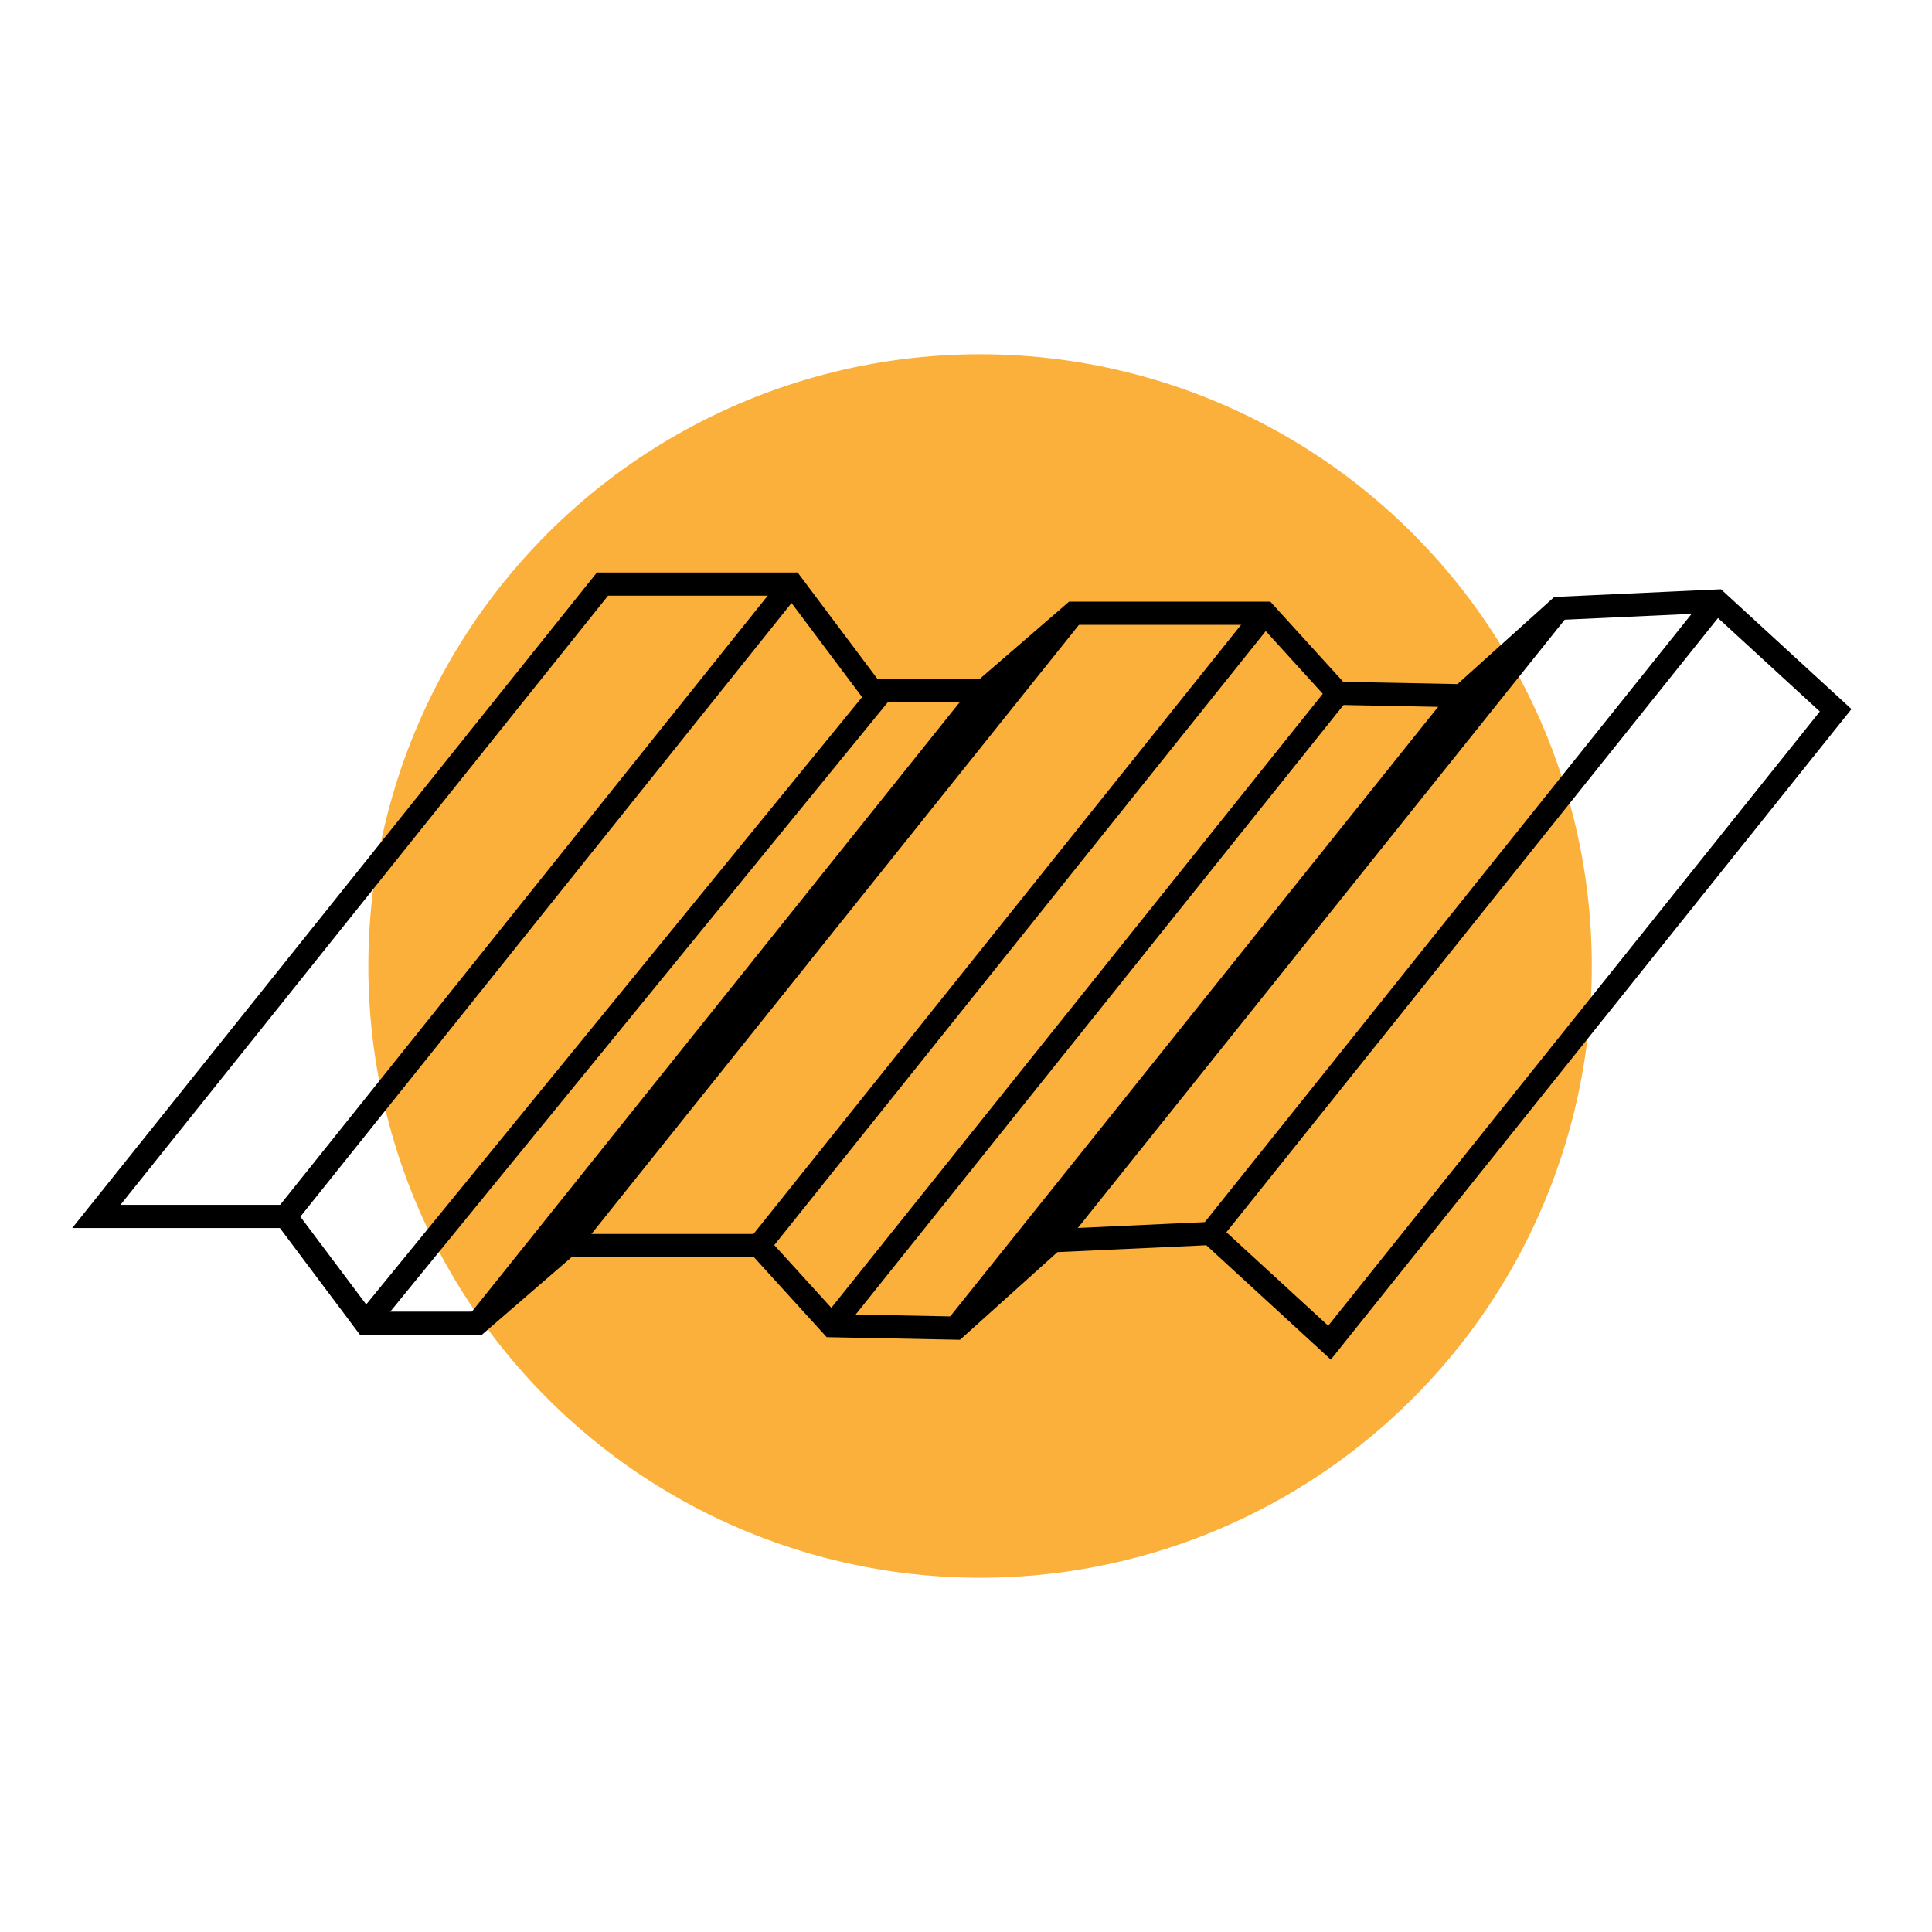 <svg xmlns="http://www.w3.org/2000/svg" id="Warstwa_1" viewBox="0 0 2000 2000"><defs><style>      .st0 {        fill: none;        stroke: #000;        stroke-miterlimit: 10;        stroke-width: 24px;      }      .st1 {        fill: #fbb03b;      }    </style></defs><circle class="st1" cx="1014.56" cy="1000" r="633.26"></circle><g><line class="st0" x1="819.7" y1="604.64" x2="295.75" y2="1259.26"></line><line class="st0" x1="587.25" y1="1289.41" x2="1111.2" y2="634.8"></line><line class="st0" x1="378.68" y1="1369.83" x2="913.92" y2="714.24"></line><line class="st0" x1="494.27" y1="1369.83" x2="1018.22" y2="715.21"></line><line class="st0" x1="785.77" y1="1289.41" x2="1309.72" y2="634.8"></line><line class="st0" x1="861.16" y1="1372.34" x2="1385.11" y2="717.72"></line><line class="st0" x1="989.32" y1="1374.85" x2="1513.26" y2="720.24"></line><line class="st0" x1="1089.84" y1="1284.39" x2="1613.78" y2="629.77"></line><line class="st0" x1="1253.18" y1="1276.85" x2="1777.12" y2="622.23"></line><polygon class="st0" points="99.74 1259.26 295.75 1259.26 378.68 1369.83 494.27 1369.83 587.25 1289.41 785.77 1289.41 861.16 1372.34 989.32 1374.85 1089.84 1284.39 1253.18 1276.85 1376.31 1389.93 1900.26 735.31 1777.12 622.23 1613.78 629.77 1513.26 720.24 1385.11 717.72 1309.72 634.8 1111.2 634.8 1018.22 715.21 902.62 715.21 819.7 604.64 623.69 604.64 99.74 1259.26"></polygon></g></svg>